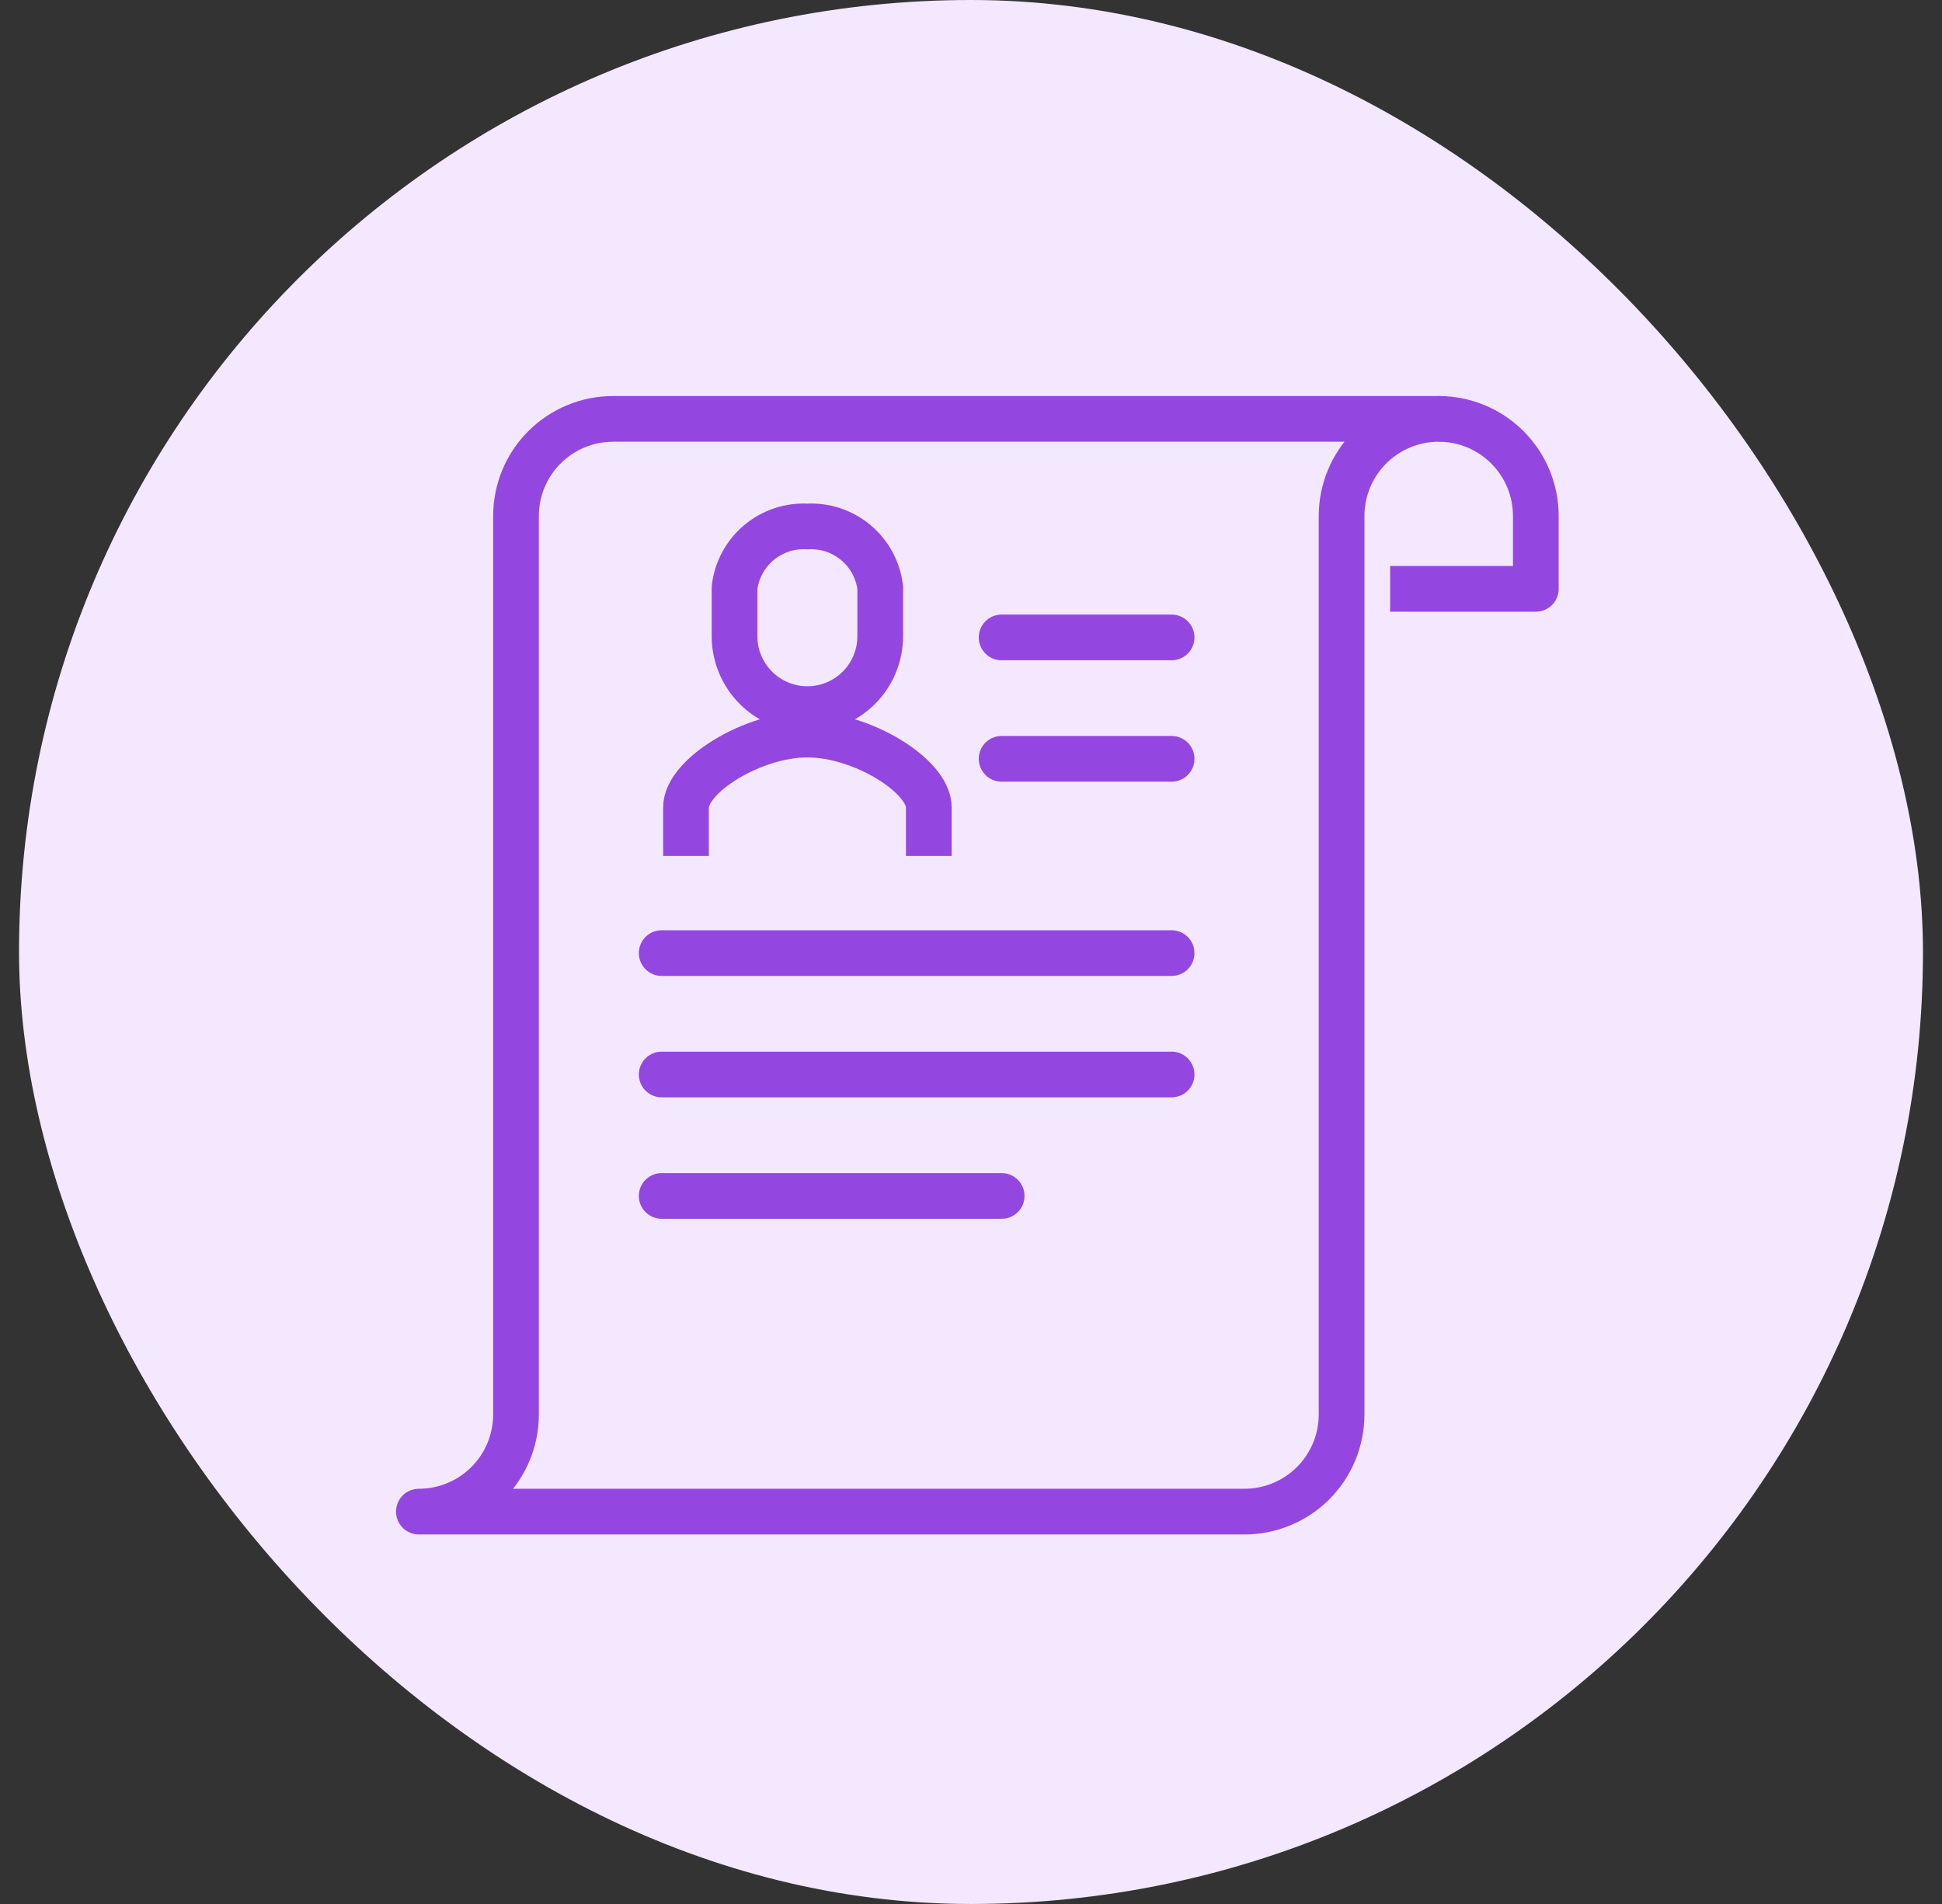 <svg width="51" height="50" viewBox="0 0 51 50" fill="none" xmlns="http://www.w3.org/2000/svg">
<rect x="0" y="0" width="51" height="50" fill="#333333" stroke="none"/>
<rect x="0.5" width="50" height="50" rx="25" fill="#F3E8FF"/>
<path d="M36.507 15.464H40.333V13.551C40.333 12.874 40.065 12.225 39.586 11.747C39.108 11.269 38.459 11 37.783 11" stroke="#9446E1" stroke-width="1.2" stroke-miterlimit="10" stroke-linejoin="round"/>
<path d="M35.232 13.551C35.232 12.874 35.501 12.225 35.979 11.747C36.457 11.269 37.106 11 37.783 11H16.101C15.425 11 14.776 11.269 14.298 11.747C13.819 12.225 13.551 12.874 13.551 13.551V37.145C13.551 37.821 13.282 38.47 12.804 38.949C12.325 39.427 11.677 39.696 11 39.696H32.681C33.358 39.696 34.006 39.427 34.485 38.949C34.963 38.47 35.232 37.821 35.232 37.145V13.551Z" stroke="#9446E1" stroke-width="1.2" stroke-linecap="round" stroke-linejoin="round"/>
<path d="M26.304 19.927H30.768" stroke="#9446E1" stroke-width="1.2" stroke-miterlimit="10" stroke-linecap="round" stroke-linejoin="round"/>
<path d="M26.304 16.739H30.768" stroke="#9446E1" stroke-width="1.2" stroke-miterlimit="10" stroke-linecap="round" stroke-linejoin="round"/>
<path d="M17.377 25.029H30.768" stroke="#9446E1" stroke-width="1.2" stroke-miterlimit="10" stroke-linecap="round" stroke-linejoin="round"/>
<path d="M17.377 28.217H30.768" stroke="#9446E1" stroke-width="1.2" stroke-miterlimit="10" stroke-linecap="round" stroke-linejoin="round"/>
<path d="M17.377 31.406H26.305" stroke="#9446E1" stroke-width="1.2" stroke-miterlimit="10" stroke-linecap="round" stroke-linejoin="round"/>
<path d="M24.392 22.478V21.203C24.392 20.374 22.638 19.29 21.203 19.29C19.768 19.29 18.015 20.374 18.015 21.203V22.478" stroke="#9446E1" stroke-width="1.2" stroke-miterlimit="10" stroke-linejoin="round"/>
<path d="M21.203 13.826C20.74 13.8 20.284 13.952 19.928 14.251C19.573 14.549 19.345 14.972 19.29 15.433V16.708C19.29 17.216 19.492 17.702 19.85 18.061C20.209 18.42 20.696 18.622 21.203 18.622C21.71 18.622 22.197 18.42 22.556 18.061C22.915 17.702 23.116 17.216 23.116 16.708V15.433C23.062 14.972 22.833 14.549 22.478 14.251C22.122 13.952 21.667 13.8 21.203 13.826V13.826Z" stroke="#9446E1" stroke-width="1.2" stroke-miterlimit="10" stroke-linecap="round" stroke-linejoin="round"/>
</svg>
